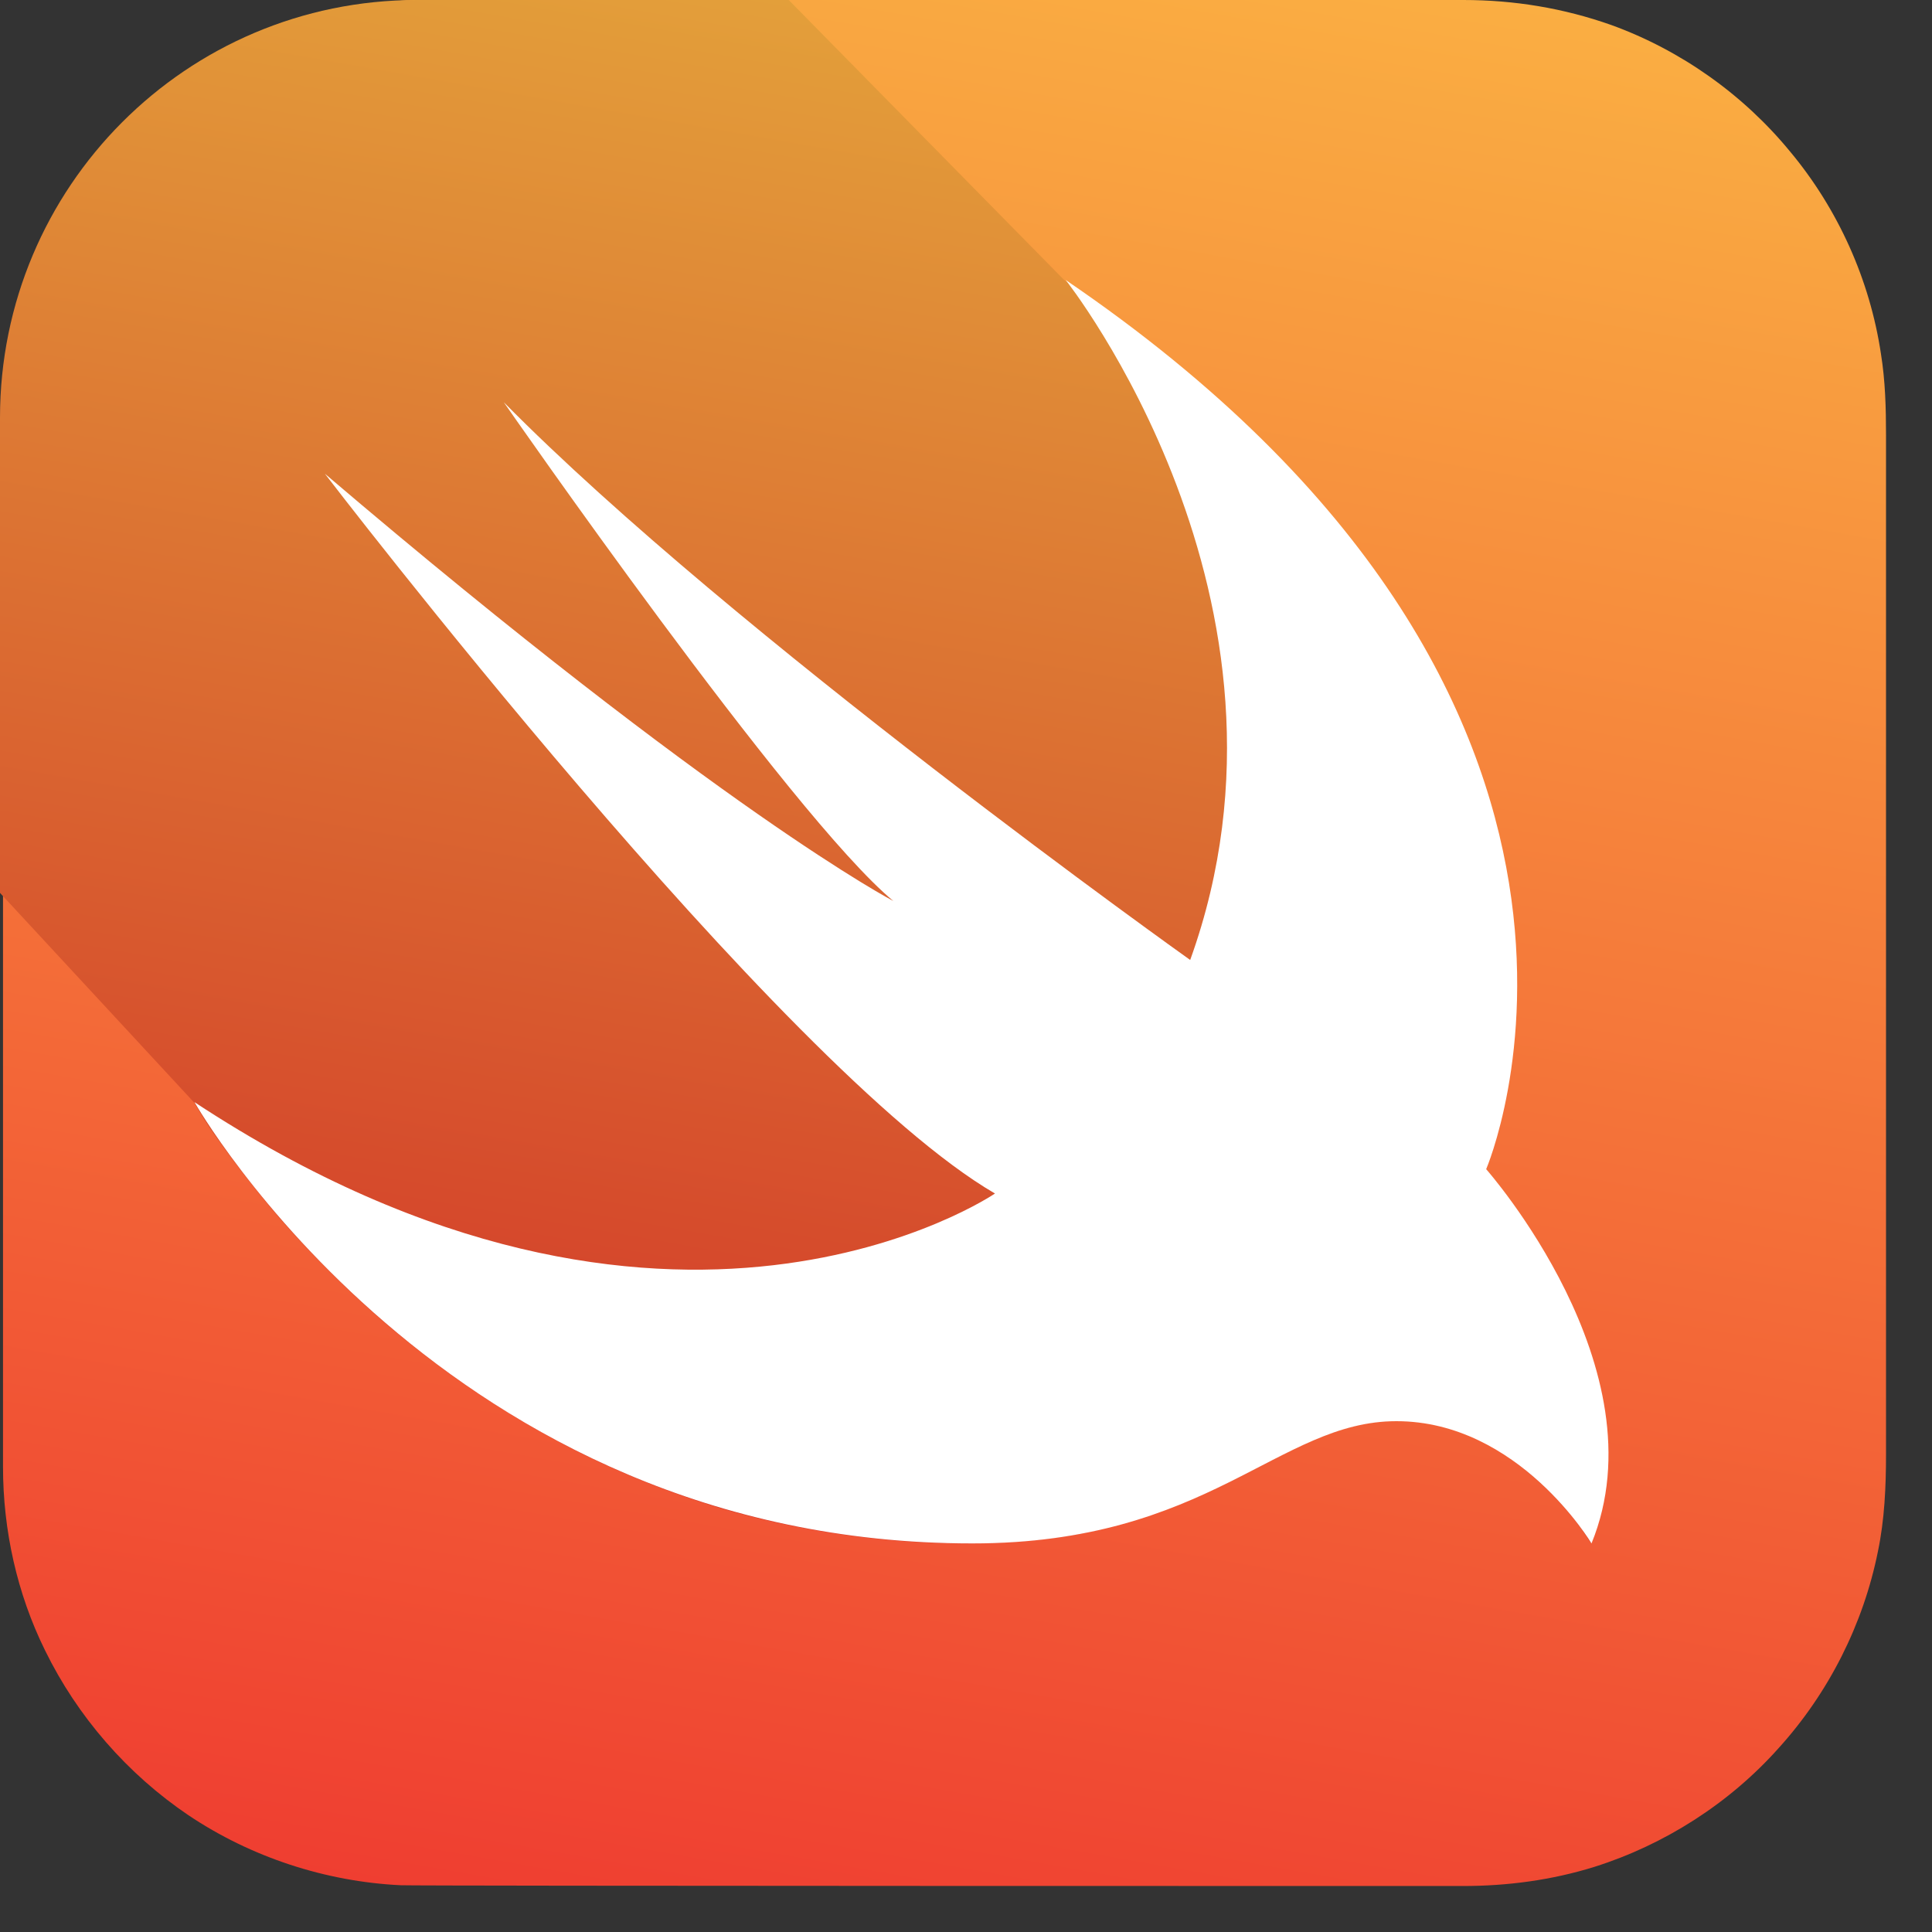 <?xml version="1.0" encoding="utf-8"?>
<svg xmlns="http://www.w3.org/2000/svg" fill="none" height="100%" overflow="visible" preserveAspectRatio="none" style="display: block;" viewBox="0 0 25 25" width="100%">
<rect x="0" y="0" width="25" height="25" fill="#333333" stroke="none"/>
<g id="Group 38">
<path d="M5.423 0H18.936C19.593 0 20.232 0.105 20.851 0.324C21.747 0.649 22.557 1.221 23.166 1.964C23.786 2.708 24.196 3.623 24.339 4.576C24.396 4.929 24.405 5.282 24.405 5.634V18.819C24.405 19.238 24.386 19.667 24.3 20.077C24.11 21.021 23.662 21.907 23.014 22.622C22.376 23.337 21.537 23.871 20.632 24.157C20.079 24.329 19.507 24.405 18.926 24.405C18.669 24.405 5.385 24.405 5.185 24.395C4.213 24.348 3.25 24.033 2.44 23.49C1.649 22.956 1.001 22.212 0.582 21.354C0.22 20.62 0.039 19.8 0.039 18.981V5.425C0.02 4.614 0.191 3.814 0.544 3.089C0.954 2.231 1.592 1.478 2.383 0.944C3.193 0.391 4.146 0.067 5.118 0.019C5.213 0 5.318 0 5.423 0V0Z" fill="url(#paint0_linear_0_32369)" id="Vector"/>
<path d="M20.584 19.963C20.498 19.829 20.403 19.696 20.298 19.572C20.06 19.286 19.783 19.038 19.478 18.828C19.097 18.571 18.649 18.409 18.192 18.39C17.868 18.371 17.544 18.428 17.239 18.542C16.934 18.647 16.639 18.8 16.353 18.952C16.019 19.124 15.686 19.295 15.333 19.438C14.914 19.61 14.476 19.743 14.028 19.839C13.465 19.944 12.894 19.982 12.331 19.972C11.312 19.953 10.292 19.8 9.32 19.515C8.463 19.257 7.643 18.904 6.871 18.456C6.195 18.066 5.566 17.617 4.975 17.112C4.489 16.693 4.041 16.245 3.622 15.768C3.336 15.434 3.059 15.082 2.802 14.719C2.697 14.576 2.602 14.424 2.516 14.271L0 11.554V5.406C0 2.422 2.411 0 5.394 0H10.206L13.77 3.623C21.813 9.095 19.212 15.129 19.212 15.129C19.212 15.129 21.499 17.703 20.584 19.963V19.963Z" fill="url(#paint1_linear_0_32369)" id="Vector_2"/>
<path d="M13.79 3.623C21.833 9.095 19.231 15.129 19.231 15.129C19.231 15.129 21.518 17.713 20.594 19.972C20.594 19.972 19.651 18.39 18.069 18.39C16.544 18.39 15.648 19.972 12.58 19.972C5.747 19.972 2.517 14.262 2.517 14.262C8.673 18.313 12.875 15.444 12.875 15.444C10.102 13.833 4.204 6.13 4.204 6.13C9.34 10.506 11.56 11.659 11.56 11.659C10.236 10.563 6.519 5.205 6.519 5.205C9.492 8.218 15.401 12.422 15.401 12.422C17.078 7.77 13.79 3.623 13.79 3.623Z" fill="white" id="Vector_3"/>
</g>
<defs>
<linearGradient gradientUnits="userSpaceOnUse" id="paint0_linear_0_32369" x1="14.513" x2="9.9" y1="-0.871" y2="25.278">
<stop stop-color="#FAAE42"/>
<stop offset="1" stop-color="#EF3E31"/>
</linearGradient>
<linearGradient gradientUnits="userSpaceOnUse" id="paint1_linear_0_32369" x1="12.447" x2="9.071" y1="0.395" y2="19.532">
<stop stop-color="#E39F3A"/>
<stop offset="1" stop-color="#D33929"/>
</linearGradient>
</defs>
</svg>